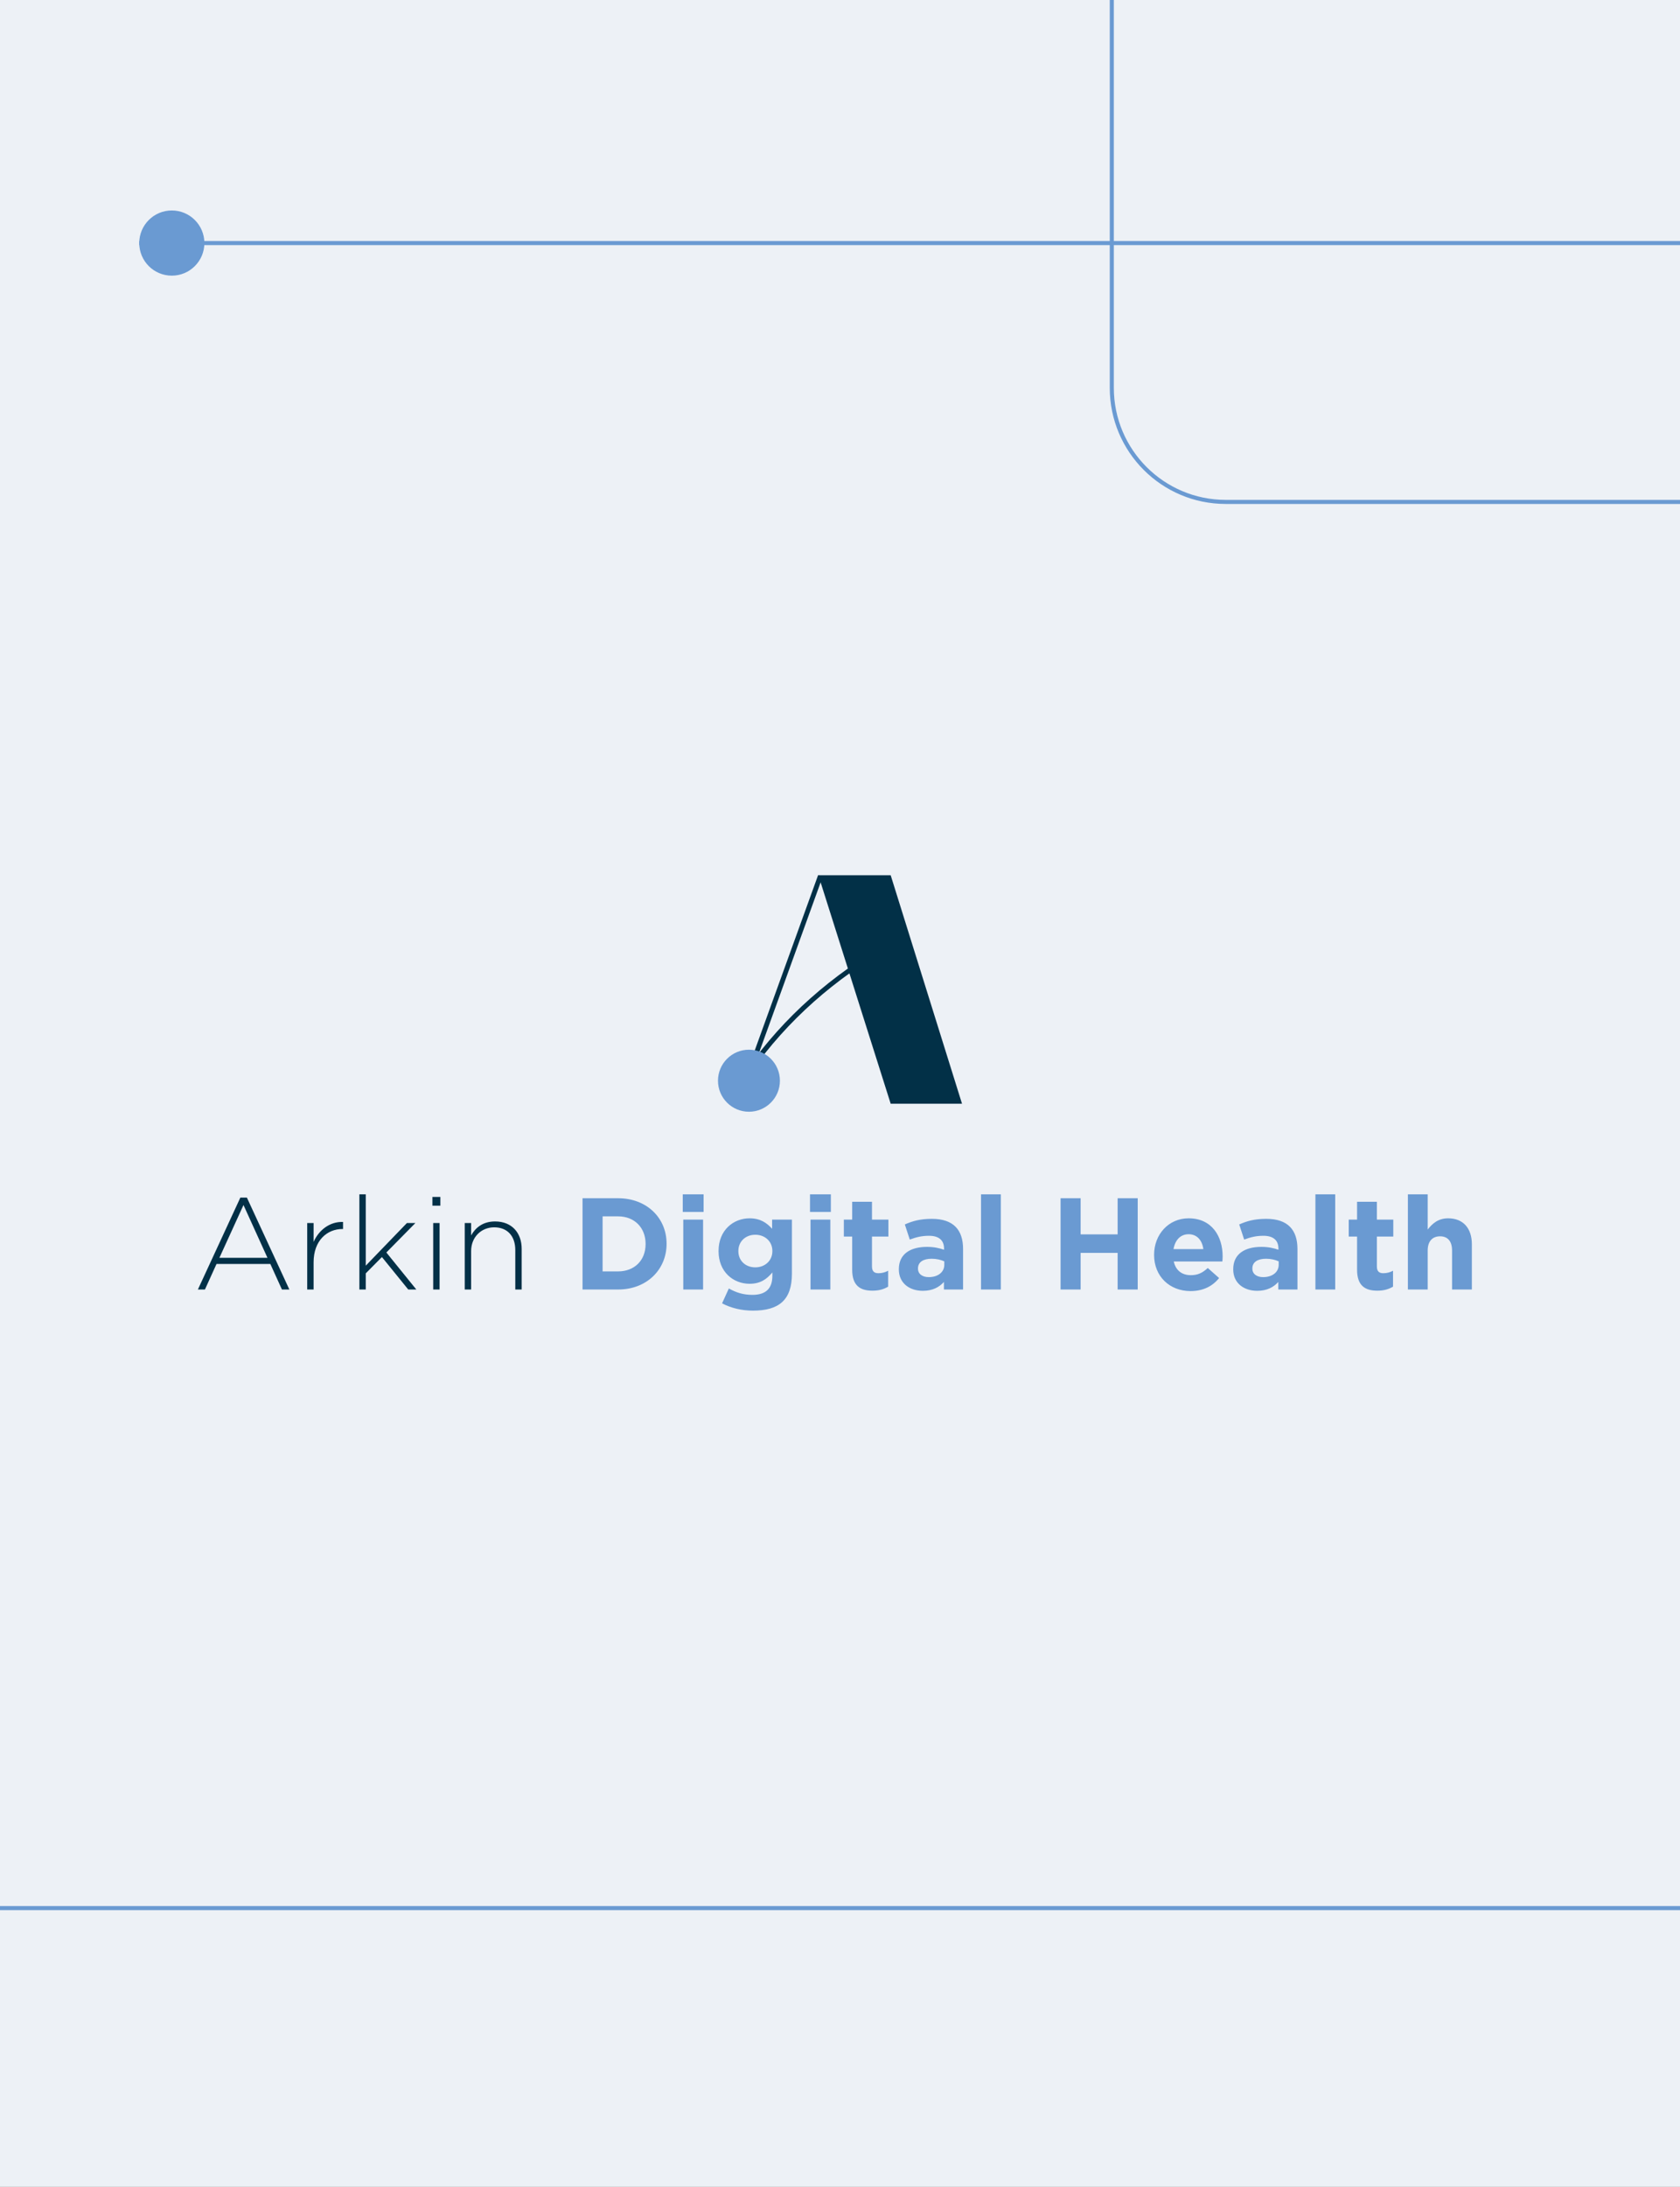 <svg width="153" height="199" viewBox="0 0 153 199" fill="none" xmlns="http://www.w3.org/2000/svg">
<rect x="0" y="0" width="153" height="199" fill="#808080" stroke="none"/>
<g clip-path="url(#clip0_11815_212)">
<rect width="153" height="199" fill="#EDF1F6"/>
<path d="M26.352 117.349H25.676L24.62 115.023H19.719L18.663 117.349H18.022L21.89 108.984H22.484L26.352 117.349ZM24.359 114.466L22.175 109.66L19.98 114.466H24.359ZM31.241 111.843H31.182C29.782 111.843 28.56 112.899 28.56 114.869V117.349H27.978V111.297H28.56V113.018C29.034 111.938 30.043 111.155 31.241 111.202V111.843ZM37.915 117.349H37.179L34.782 114.394L33.311 115.878V117.349H32.729V108.687H33.311V115.178L37.06 111.297H37.832L35.186 113.979L37.915 117.349ZM40.105 109.719H39.381V108.924H40.105V109.719ZM40.034 117.349H39.452V111.297H40.034V117.349ZM47.51 117.349H46.928V113.754C46.928 112.508 46.228 111.689 45.006 111.689C43.819 111.689 42.906 112.591 42.906 113.849V117.349H42.324V111.297H42.906V112.425C43.309 111.713 43.985 111.155 45.089 111.155C46.62 111.155 47.51 112.199 47.51 113.647V117.349Z" fill="#023047"/>
<path d="M60.706 113.196C60.706 115.534 58.902 117.349 56.291 117.349H53.052V109.043H56.291C58.902 109.043 60.706 110.835 60.706 113.172V113.196ZM58.795 113.22V113.196C58.795 111.725 57.787 110.692 56.291 110.692H54.88V115.7H56.291C57.787 115.7 58.795 114.691 58.795 113.22ZM64.078 110.289H62.18V108.687H64.078V110.289ZM64.031 117.349H62.227V110.989H64.031V117.349ZM72.121 115.913C72.121 118.31 70.934 119.271 68.573 119.271C67.54 119.271 66.567 119.034 65.76 118.607L66.377 117.254C67.03 117.622 67.683 117.836 68.525 117.836C69.759 117.836 70.341 117.242 70.341 116.103V115.795C69.807 116.435 69.225 116.827 68.264 116.827C66.781 116.827 65.44 115.747 65.44 113.86V113.837C65.44 111.938 66.805 110.87 68.264 110.87C69.249 110.87 69.831 111.286 70.317 111.82V110.989H72.121V115.913ZM70.341 113.86V113.837C70.341 112.971 69.664 112.365 68.786 112.365C67.908 112.365 67.244 112.971 67.244 113.837V113.86C67.244 114.739 67.908 115.332 68.786 115.332C69.664 115.332 70.341 114.727 70.341 113.86ZM75.666 110.289H73.768V108.687H75.666V110.289ZM75.619 117.349H73.815V110.989H75.619V117.349ZM80.885 117.088C80.505 117.314 80.066 117.456 79.461 117.456C78.357 117.456 77.609 117.017 77.609 115.545V112.531H76.85V110.989H77.609V109.363H79.413V110.989H80.908V112.531H79.413V115.249C79.413 115.664 79.591 115.866 79.995 115.866C80.327 115.866 80.624 115.783 80.885 115.64V117.088ZM87.708 117.349H85.964V116.661C85.525 117.147 84.919 117.468 84.041 117.468C82.843 117.468 81.858 116.78 81.858 115.522V115.498C81.858 114.11 82.914 113.469 84.421 113.469C85.062 113.469 85.525 113.576 85.975 113.73V113.623C85.975 112.876 85.513 112.46 84.611 112.46C83.923 112.46 83.436 112.591 82.855 112.804L82.404 111.428C83.104 111.119 83.792 110.918 84.872 110.918C86.842 110.918 87.708 111.938 87.708 113.659V117.349ZM85.999 115.106V114.786C85.691 114.644 85.287 114.549 84.848 114.549C84.077 114.549 83.602 114.857 83.602 115.427V115.451C83.602 115.937 84.006 116.222 84.587 116.222C85.43 116.222 85.999 115.759 85.999 115.106ZM91.147 117.349H89.343V108.687H91.147V117.349ZM103.613 117.349H101.785V114.015H98.415V117.349H96.588V109.043H98.415V112.33H101.785V109.043H103.613V117.349ZM111.347 114.347C111.347 114.525 111.335 114.632 111.323 114.798H106.897C107.075 115.617 107.644 116.044 108.451 116.044C109.057 116.044 109.496 115.854 109.994 115.391L111.026 116.305C110.433 117.041 109.579 117.492 108.428 117.492C106.517 117.492 105.105 116.151 105.105 114.205V114.181C105.105 112.365 106.399 110.87 108.25 110.87C110.374 110.87 111.347 112.52 111.347 114.323V114.347ZM109.59 113.671C109.484 112.864 109.009 112.318 108.25 112.318C107.502 112.318 107.016 112.852 106.873 113.671H109.59ZM118.161 117.349H116.417V116.661C115.978 117.147 115.373 117.468 114.495 117.468C113.296 117.468 112.311 116.78 112.311 115.522V115.498C112.311 114.11 113.367 113.469 114.874 113.469C115.515 113.469 115.978 113.576 116.429 113.73V113.623C116.429 112.876 115.966 112.46 115.064 112.46C114.376 112.46 113.889 112.591 113.308 112.804L112.857 111.428C113.557 111.119 114.245 110.918 115.325 110.918C117.295 110.918 118.161 111.938 118.161 113.659V117.349ZM116.452 115.106V114.786C116.144 114.644 115.74 114.549 115.301 114.549C114.53 114.549 114.055 114.857 114.055 115.427V115.451C114.055 115.937 114.459 116.222 115.04 116.222C115.883 116.222 116.452 115.759 116.452 115.106ZM121.6 117.349H119.796V108.687H121.6V117.349ZM126.866 117.088C126.486 117.314 126.047 117.456 125.442 117.456C124.338 117.456 123.59 117.017 123.59 115.545V112.531H122.831V110.989H123.59V109.363H125.394V110.989H126.889V112.531H125.394V115.249C125.394 115.664 125.572 115.866 125.976 115.866C126.308 115.866 126.604 115.783 126.866 115.64V117.088ZM134.045 117.349H132.241V113.801C132.241 112.947 131.838 112.508 131.15 112.508C130.461 112.508 130.022 112.947 130.022 113.801V117.349H128.219V108.687H130.022V111.891C130.438 111.357 130.972 110.87 131.885 110.87C133.25 110.87 134.045 111.772 134.045 113.232V117.349Z" fill="#6A9AD2"/>
<path d="M68.225 97.412C71.558 92.691 75.891 88.887 81.105 85.926" stroke="#023047" stroke-width="0.44"/>
<path d="M81.116 79.651H74.531L81.116 100.442H87.612L81.116 79.651Z" fill="#023047"/>
<path d="M74.711 79.718L67.526 99.583" stroke="#023047" stroke-width="0.44"/>
<path d="M68.208 101.171C69.765 101.171 71.028 99.907 71.028 98.349C71.028 96.79 69.765 95.526 68.208 95.526C66.65 95.526 65.388 96.79 65.388 98.349C65.388 99.907 66.65 101.171 68.208 101.171Z" fill="#6A9AD2"/>
<path d="M159.006 45.676H111.634C105.901 45.676 101.253 41.029 101.253 35.296V-55.904L101.253 -103.729" stroke="#6A9AD2" stroke-width="0.371"/>
<path d="M162.543 173.644L-24.306 173.644C-30.039 173.644 -34.686 178.291 -34.686 184.024L-34.686 217.39C-34.686 223.123 -39.334 227.771 -45.067 227.771L-165.555 227.771" stroke="#6A9AD2" stroke-width="0.371"/>
<path d="M12.681 22.119L199.531 22.119C205.264 22.119 209.911 17.471 209.911 11.738L209.911 -21.628C209.911 -27.361 214.559 -32.008 220.292 -32.008L340.78 -32.008" stroke="#6A9AD2" stroke-width="0.371"/>
<circle cx="15.647" cy="22.119" r="2.966" transform="rotate(-180 15.647 22.119)" fill="#6A9AD2"/>
</g>
<defs>
<clipPath id="clip0_11815_212">
<rect width="153" height="199" fill="white"/>
</clipPath>
</defs>
</svg>
